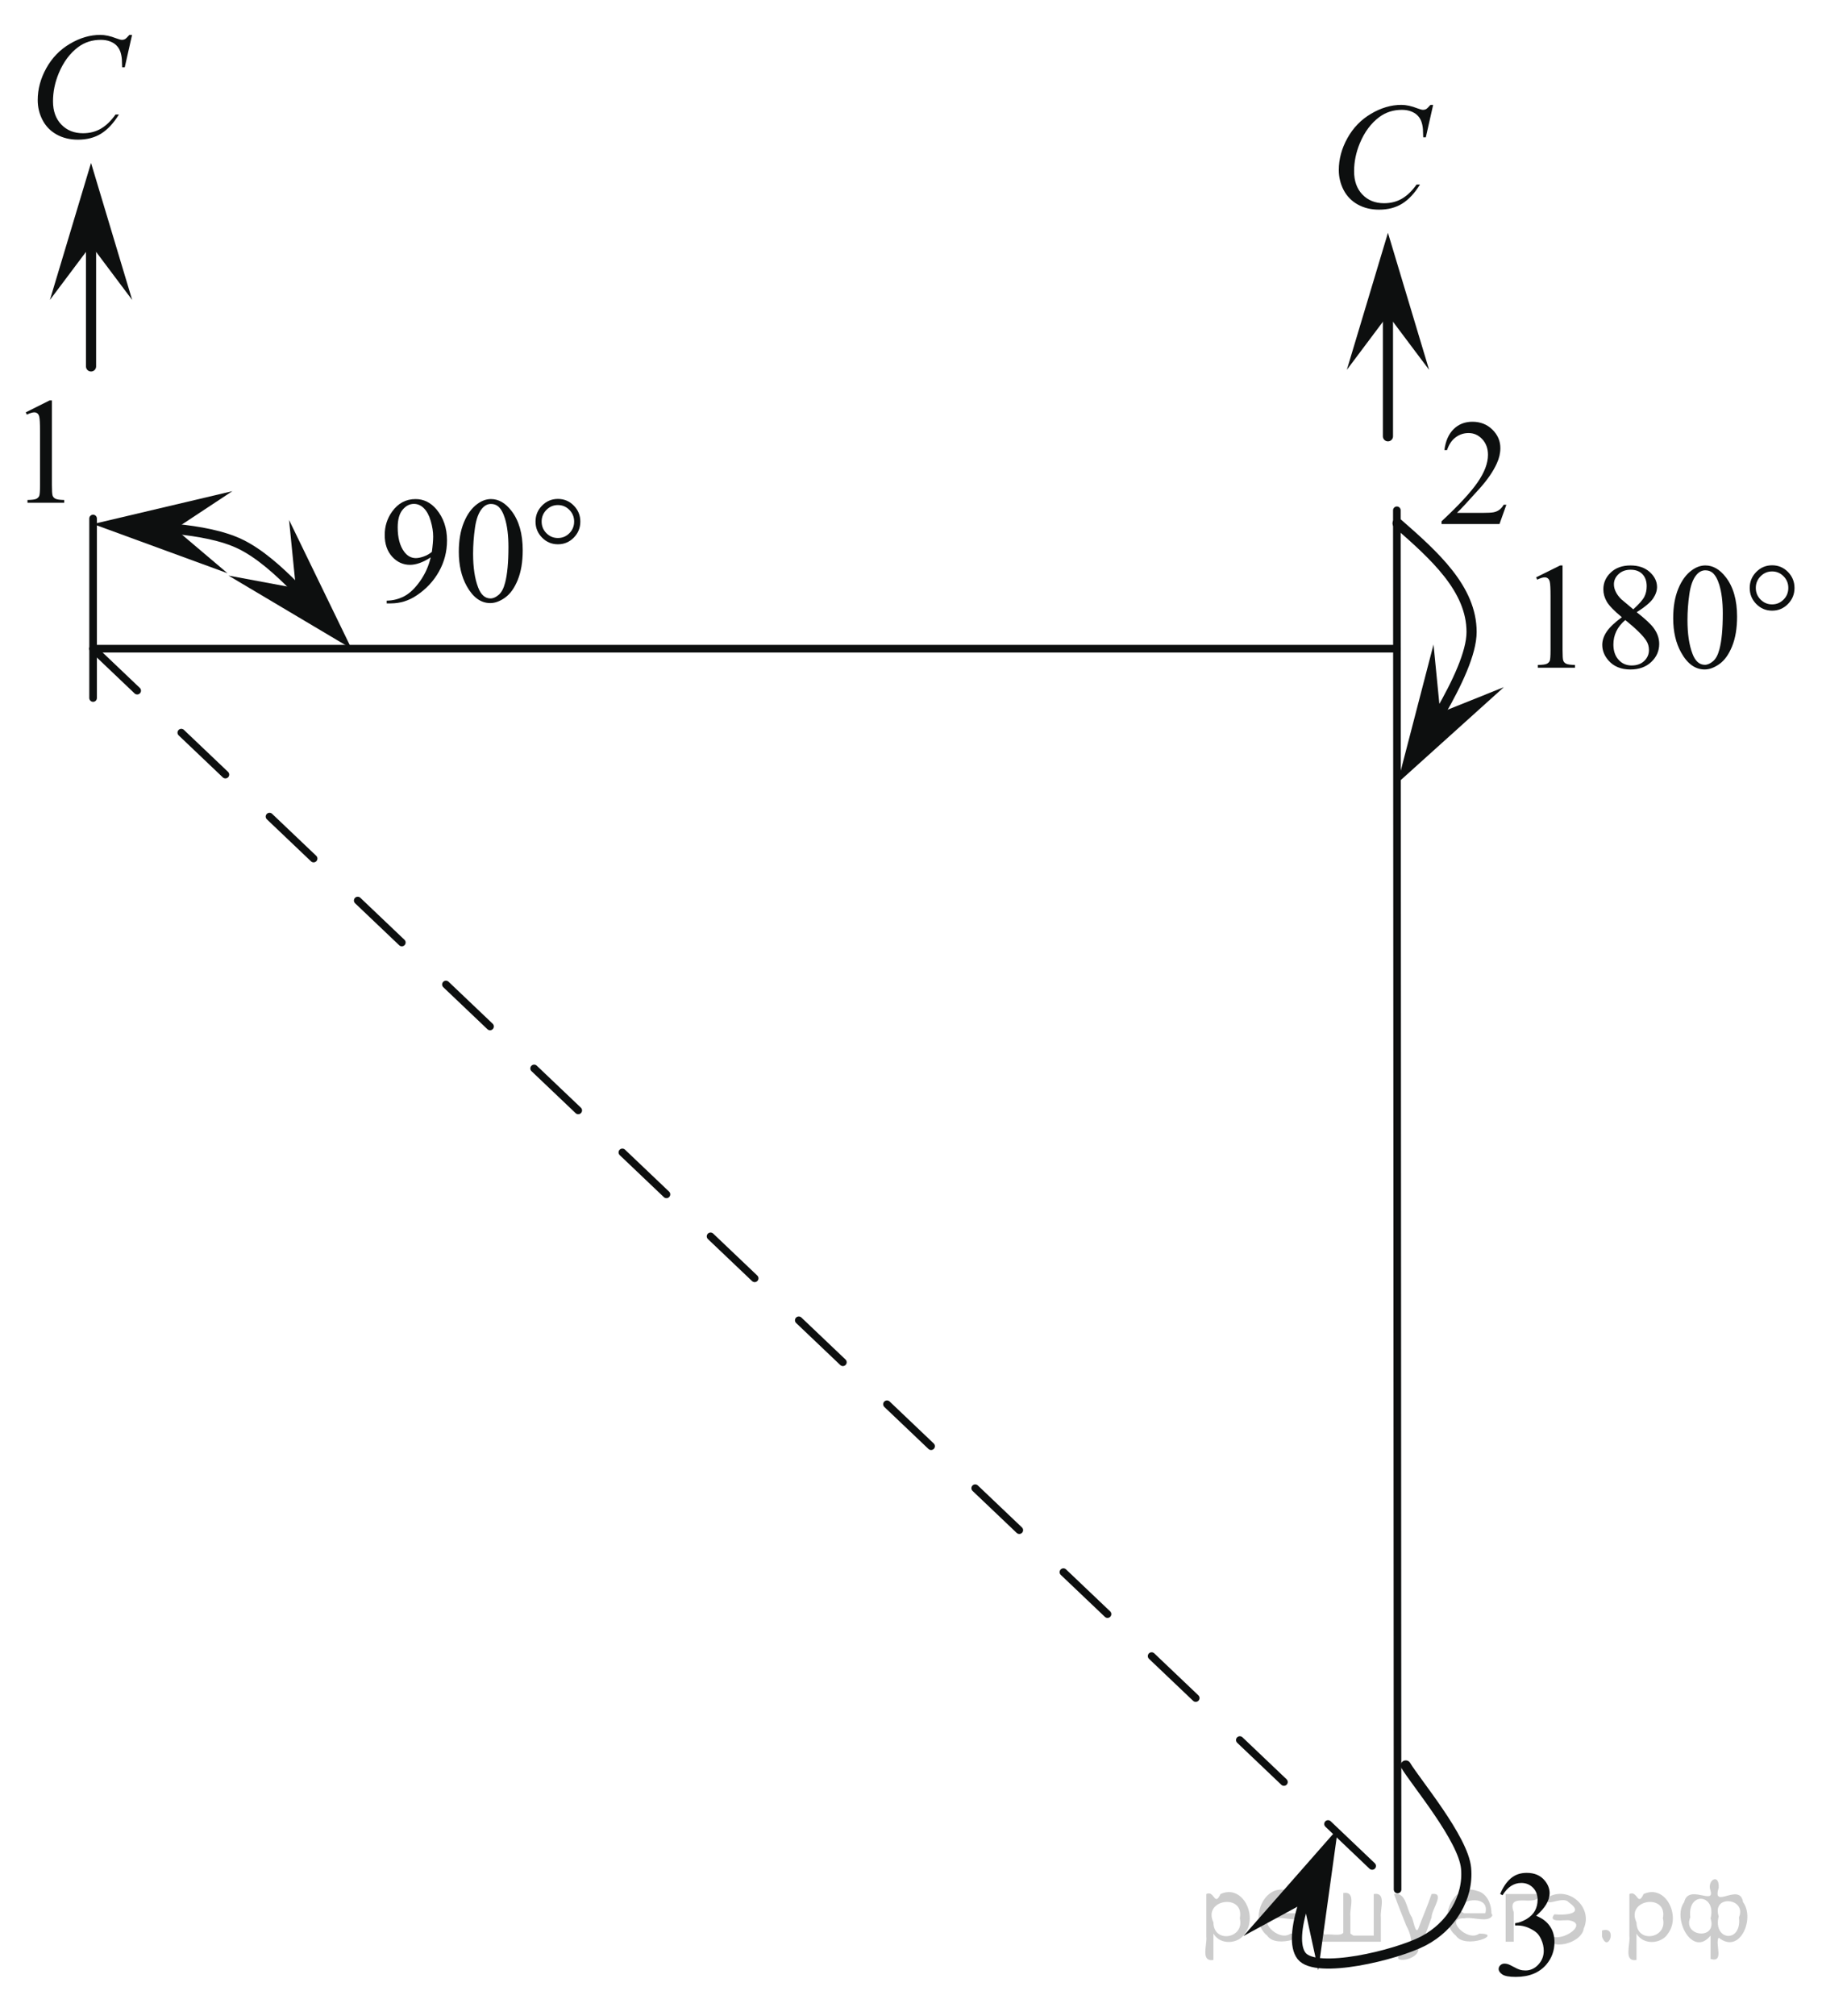 <?xml version="1.0" encoding="utf-8"?>
<!-- Generator: Adobe Illustrator 16.0.0, SVG Export Plug-In . SVG Version: 6.00 Build 0)  -->
<!DOCTYPE svg PUBLIC "-//W3C//DTD SVG 1.1//EN" "http://www.w3.org/Graphics/SVG/1.1/DTD/svg11.dtd">
<svg version="1.1" id="Слой_1" xmlns="http://www.w3.org/2000/svg" xmlns:xlink="http://www.w3.org/1999/xlink" x="0px" y="0px"
	 width="179.583px" height="198.653px" viewBox="0 0 179.583 198.653" enable-background="new 0 0 179.583 198.653"
	 xml:space="preserve"><g style="stroke:none;fill:#000;fill-opacity:0.2" > <path d="m 119.6,190.6 c 0,0.8 0,1.6 0,2.5 -1.3,0.2 -0.6,-1.5 -0.7,-2.3 0,-1.4 0,-2.8 0,-4.2 0.8,-0.4 0.8,1.3 1.4,0.0 2.2,-1.0 3.7,2.2 2.4,3.9 -0.6,1.0 -2.4,1.2 -3.1,0.0 z m 2.6,-1.6 c 0.5,-2.5 -3.7,-1.9 -2.6,0.4 0.0,2.1 3.1,1.6 2.6,-0.4 z" /> <path d="m 128.5,188.7 c -0.4,0.8 -1.9,0.1 -2.8,0.3 -2.0,-0.1 0.3,2.4 1.5,1.5 2.5,0.0 -1.4,1.6 -2.3,0.2 -1.9,-1.5 -0.3,-5.3 2.1,-4.4 0.9,0.2 1.4,1.2 1.4,2.2 z m -0.7,-0.2 c 0.6,-2.3 -4.0,-1.0 -2.1,0.0 0.7,0 1.4,-0.0 2.1,-0.0 z" /> <path d="m 133.4,190.7 c 0.6,0 1.3,0 2.0,0 0,-1.3 0,-2.7 0,-4.1 1.3,-0.2 0.6,1.5 0.7,2.3 0,0.8 0,1.6 0,2.4 -2.1,0 -4.2,0 -6.4,0 0,-1.5 0,-3.1 0,-4.7 1.3,-0.2 0.6,1.5 0.7,2.3 0.1,0.5 -0.2,1.6 0.2,1.7 0.5,-0.1 1.6,0.2 1.8,-0.2 0,-1.3 0,-2.6 0,-3.9 1.3,-0.2 0.6,1.5 0.7,2.3 0,0.5 0,1.1 0,1.7 z" /> <path d="m 139.8,191.8 c 0.3,1.4 -3.0,1.7 -1.7,0.7 1.5,-0.2 1.0,-1.9 0.5,-2.8 -0.4,-1.0 -0.8,-2.0 -1.2,-3.1 1.2,-0.2 1.2,1.4 1.7,2.2 0.2,0.2 0.4,1.9 0.7,1.2 0.4,-1.1 0.9,-2.2 1.3,-3.4 1.4,-0.2 0.0,1.5 -0.0,2.3 -0.3,0.9 -0.7,1.9 -1.1,2.9 z" /> <path d="m 147.1,188.7 c -0.4,0.8 -1.9,0.1 -2.8,0.3 -2.0,-0.1 0.3,2.4 1.5,1.5 2.5,0.0 -1.4,1.6 -2.3,0.2 -1.9,-1.5 -0.3,-5.3 2.1,-4.4 0.9,0.2 1.4,1.2 1.4,2.2 z m -0.7,-0.2 c 0.6,-2.3 -4.0,-1.0 -2.1,0.0 0.7,0 1.4,-0.0 2.1,-0.0 z" /> <path d="m 148.4,191.3 c 0,-1.5 0,-3.1 0,-4.7 1.1,0 2.2,0 3.3,0 0.0,1.5 -3.3,-0.4 -2.5,1.8 0,0.9 0,1.9 0,2.9 -0.2,0 -0.5,0 -0.7,0 z" /> <path d="m 152.6,190.4 c 0.7,1.4 4.2,-0.8 2.1,-1.2 -0.5,-0.1 -2.2,0.3 -1.5,-0.6 1.0,0.1 3.1,0.0 1.4,-1.2 -0.6,-0.7 -2.8,0.8 -1.8,-0.6 2.0,-0.9 4.2,1.2 3.3,3.2 -0.2,1.5 -3.5,2.3 -3.6,0.7 l 0,-0.1 0,-0.0 0,0 z" /> <path d="m 157.9,190.2 c 1.6,-0.5 0.6,2.3 -0.0,0.6 -0.0,-0.2 0.0,-0.4 0.0,-0.6 z" /> <path d="m 161.3,190.6 c 0,0.8 0,1.6 0,2.5 -1.3,0.2 -0.6,-1.5 -0.7,-2.3 0,-1.4 0,-2.8 0,-4.2 0.8,-0.4 0.8,1.3 1.4,0.0 2.2,-1.0 3.7,2.2 2.4,3.9 -0.6,1.0 -2.4,1.2 -3.1,0.0 z m 2.6,-1.6 c 0.5,-2.5 -3.7,-1.9 -2.6,0.4 0.0,2.1 3.1,1.6 2.6,-0.4 z" /> <path d="m 166.6,188.9 c -0.8,1.9 2.7,2.3 2.0,0.1 0.6,-2.4 -2.3,-2.7 -2.0,-0.1 z m 2.0,4.2 c 0,-0.8 0,-1.6 0,-2.4 -1.8,2.2 -3.8,-1.7 -2.6,-3.3 0.4,-1.8 3.0,0.3 2.6,-1.1 -0.4,-1.1 0.9,-1.8 0.8,-0.3 -0.7,2.2 2.1,-0.6 2.4,1.4 1.2,1.6 -0.3,5.2 -2.4,3.5 -0.4,0.6 0.6,2.5 -0.8,2.1 z m 2.8,-4.2 c 0.8,-1.9 -2.7,-2.3 -2.0,-0.1 -0.6,2.4 2.3,2.7 2.0,0.1 z" /> </g>
<g>
	<g>
		<defs>
			<rect id="SVGID_1_" x="0.122" y="0.054" width="179.339" height="198.449"/>
		</defs>
		<clipPath id="SVGID_2_">
			<use xlink:href="#SVGID_1_"  overflow="visible"/>
		</clipPath>
		<g clip-path="url(#SVGID_2_)">
		</g>
	</g>
	<g>
		<defs>
			<polygon id="SVGID_3_" points="148.84,69.862 179.583,69.862 179.583,52.245 148.84,52.245 148.84,69.862 			"/>
		</defs>
		<clipPath id="SVGID_4_">
			<use xlink:href="#SVGID_3_"  overflow="visible"/>
		</clipPath>
		<g clip-path="url(#SVGID_4_)">
			<path fill="#0D0F0F" d="M151.405,56.88l2.369-1.172h0.237v8.334c0,0.553,0.022,0.898,0.068,1.034
				c0.045,0.136,0.14,0.24,0.283,0.313s0.436,0.114,0.876,0.124v0.27h-3.661v-0.27c0.459-0.009,0.756-0.049,0.89-0.12
				c0.134-0.07,0.228-0.165,0.28-0.284c0.053-0.119,0.079-0.474,0.079-1.066v-5.328c0-0.718-0.024-1.179-0.072-1.383
				c-0.033-0.155-0.095-0.27-0.183-0.342c-0.089-0.073-0.195-0.109-0.319-0.109c-0.178,0-0.424,0.075-0.739,0.226L151.405,56.88z"/>
			<path fill="#0D0F0F" d="M159.855,60.811c-0.771-0.64-1.267-1.155-1.489-1.543s-0.334-0.791-0.334-1.208
				c0-0.641,0.244-1.193,0.732-1.656s1.137-0.695,1.945-0.695c0.784,0,1.416,0.216,1.895,0.647c0.479,0.432,0.719,0.924,0.719,1.478
				c0,0.369-0.13,0.745-0.388,1.128c-0.259,0.383-0.797,0.834-1.615,1.354c0.842,0.66,1.399,1.179,1.672,1.558
				c0.364,0.495,0.546,1.017,0.546,1.565c0,0.694-0.261,1.287-0.782,1.78c-0.521,0.492-1.206,0.739-2.054,0.739
				c-0.923,0-1.644-0.293-2.16-0.881c-0.412-0.471-0.617-0.985-0.617-1.543c0-0.437,0.145-0.87,0.434-1.299
				C158.648,61.804,159.147,61.33,159.855,60.811z M160.193,61.087c-0.397,0.34-0.692,0.709-0.884,1.11s-0.287,0.833-0.287,1.299
				c0,0.626,0.169,1.127,0.507,1.503c0.337,0.376,0.767,0.564,1.288,0.564c0.517,0,0.931-0.148,1.242-0.444
				c0.311-0.296,0.467-0.655,0.467-1.077c0-0.349-0.092-0.662-0.273-0.939C161.913,62.589,161.226,61.917,160.193,61.087z
				 M160.982,60.032c0.574-0.524,0.938-0.938,1.092-1.241c0.152-0.303,0.229-0.646,0.229-1.03c0-0.509-0.142-0.908-0.424-1.197
				c-0.282-0.289-0.668-0.433-1.156-0.433c-0.487,0-0.885,0.143-1.191,0.43c-0.306,0.286-0.459,0.621-0.459,1.004
				c0,0.252,0.063,0.505,0.19,0.757c0.126,0.252,0.307,0.493,0.542,0.721L160.982,60.032z"/>
			<path fill="#0D0F0F" d="M164.916,60.905c0-1.125,0.167-2.095,0.503-2.908c0.335-0.813,0.779-1.418,1.335-1.816
				c0.431-0.315,0.876-0.473,1.335-0.473c0.747,0,1.417,0.386,2.011,1.157c0.741,0.956,1.112,2.251,1.112,3.887
				c0,1.146-0.163,2.118-0.488,2.919s-0.74,1.382-1.245,1.743c-0.505,0.362-0.992,0.542-1.461,0.542
				c-0.929,0-1.702-0.556-2.319-1.667C165.176,63.354,164.916,62.226,164.916,60.905z M166.323,61.087
				c0,1.359,0.165,2.467,0.495,3.326c0.272,0.723,0.68,1.085,1.221,1.085c0.258,0,0.526-0.118,0.804-0.353s0.488-0.63,0.632-1.183
				c0.22-0.834,0.33-2.011,0.33-3.53c0-1.125-0.115-2.064-0.345-2.817c-0.172-0.558-0.395-0.954-0.667-1.187
				c-0.196-0.16-0.434-0.24-0.711-0.24c-0.325,0-0.615,0.148-0.869,0.444c-0.345,0.403-0.579,1.036-0.703,1.9
				C166.384,59.396,166.323,60.248,166.323,61.087z"/>
		</g>
		<g clip-path="url(#SVGID_4_)">
			<path fill="#0D0F0F" d="M176.873,57.928c0,0.616-0.216,1.143-0.646,1.58c-0.431,0.437-0.95,0.655-1.558,0.655
				c-0.612,0-1.135-0.218-1.565-0.655c-0.431-0.437-0.646-0.963-0.646-1.58s0.215-1.143,0.646-1.58
				c0.431-0.437,0.953-0.655,1.565-0.655c0.607,0,1.127,0.218,1.558,0.655C176.657,56.786,176.873,57.312,176.873,57.928z
				 M176.262,57.921c0-0.446-0.155-0.829-0.467-1.146c-0.312-0.317-0.689-0.477-1.134-0.477c-0.44,0-0.817,0.159-1.131,0.477
				c-0.313,0.318-0.471,0.7-0.471,1.146c0,0.452,0.157,0.835,0.471,1.15s0.69,0.473,1.131,0.473c0.444,0,0.822-0.158,1.134-0.473
				S176.262,58.373,176.262,57.921z"/>
		</g>
	</g>
	<g>
		<defs>
			<polygon id="SVGID_5_" points="0,52.245 9.256,52.245 9.256,35.978 0,35.978 0,52.245 			"/>
		</defs>
		<clipPath id="SVGID_6_">
			<use xlink:href="#SVGID_5_"  overflow="visible"/>
		</clipPath>
		<g clip-path="url(#SVGID_6_)">
			<path fill="#0D0F0F" d="M2.539,40.625l2.344-1.172h0.234v8.337c0,0.553,0.022,0.898,0.067,1.034
				c0.045,0.136,0.139,0.24,0.281,0.313c0.142,0.073,0.431,0.114,0.866,0.124v0.27H2.709v-0.27c0.455-0.01,0.748-0.05,0.881-0.12
				c0.132-0.07,0.225-0.165,0.277-0.284c0.052-0.119,0.078-0.475,0.078-1.067v-5.33c0-0.719-0.024-1.18-0.071-1.384
				c-0.033-0.155-0.093-0.269-0.181-0.342c-0.088-0.073-0.193-0.109-0.316-0.109c-0.175,0-0.419,0.075-0.731,0.226L2.539,40.625z"/>
		</g>
	</g>
	<path fill="none" stroke="#0D0F0F" stroke-linecap="round" stroke-linejoin="round" stroke-miterlimit="8" d="M137.749,51.556
		c3.648,3.188,7.295,6.458,7.295,10.707c0,2.075-1.452,5.102-3.079,7.935"/>
	<polygon fill-rule="evenodd" clip-rule="evenodd" fill="#0D0F0F" points="141.954,70.215 148.224,67.7 137.749,77.139 
		141.294,63.498 141.954,70.215 	"/>
	<path fill="none" stroke="#0D0F0F" stroke-linecap="round" stroke-linejoin="round" stroke-miterlimit="8" d="M138.557,173.935
		c1.016,1.688,5.678,7.222,5.946,10.125c0.271,2.903-1.487,5.737-4.188,7.156c-2.702,1.416-10.607,3.306-12.028,1.484
		c-0.72-0.929-0.532-2.854,0.208-5.187"/>
	<polygon fill-rule="evenodd" clip-rule="evenodd" fill="#0D0F0F" points="128.499,187.511 122.563,190.735 131.871,180.144 
		129.935,194.105 128.499,187.511 	"/>
	<path fill="none" stroke="#0D0F0F" stroke-linecap="round" stroke-linejoin="round" stroke-miterlimit="8" d="M17.269,52.111
		 M17.269,52.111c2.353,0.234,4.722,0.663,6.461,1.517c1.832,0.898,3.705,2.55,5.422,4.308"/>
	<polygon fill-rule="evenodd" clip-rule="evenodd" fill="#0D0F0F" points="29.162,57.944 28.49,51.228 34.646,63.909 22.52,56.707 
		29.162,57.944 	"/>
	<polygon fill-rule="evenodd" clip-rule="evenodd" fill="#0D0F0F" points="17.269,52.111 22.423,56.475 9.175,51.628 22.905,48.389 
		17.269,52.111 	"/>
	<g>
		<defs>
			<polygon id="SVGID_7_" points="35.335,63.315 60.739,63.315 60.739,45.698 35.335,45.698 35.335,63.315 			"/>
		</defs>
		<clipPath id="SVGID_8_">
			<use xlink:href="#SVGID_7_"  overflow="visible"/>
		</clipPath>
		<g clip-path="url(#SVGID_8_)">
			<path fill="#0D0F0F" d="M38.113,59.447v-0.269c0.623-0.01,1.202-0.157,1.738-0.44c0.536-0.284,1.054-0.78,1.555-1.489
				c0.5-0.708,0.849-1.487,1.045-2.336c-0.752,0.49-1.432,0.735-2.04,0.735c-0.685,0-1.271-0.268-1.76-0.804
				c-0.488-0.536-0.732-1.249-0.732-2.137c0-0.863,0.244-1.633,0.732-2.307c0.589-0.82,1.357-1.23,2.306-1.23
				c0.799,0,1.484,0.334,2.054,1.004c0.699,0.83,1.048,1.854,1.048,3.072c0,1.097-0.266,2.119-0.797,3.068
				c-0.532,0.949-1.271,1.736-2.219,2.362c-0.771,0.515-1.611,0.771-2.521,0.771H38.113z M42.565,54.374
				c0.086-0.631,0.129-1.135,0.129-1.514c0-0.47-0.079-0.979-0.237-1.525c-0.158-0.546-0.382-0.964-0.671-1.255
				s-0.619-0.437-0.987-0.437c-0.426,0-0.8,0.194-1.12,0.582c-0.321,0.388-0.481,0.966-0.481,1.732c0,1.024,0.213,1.825,0.639,2.402
				c0.311,0.417,0.694,0.626,1.149,0.626c0.22,0,0.481-0.053,0.783-0.16C42.07,54.718,42.335,54.568,42.565,54.374z"/>
			<path fill="#0D0F0F" d="M45.222,54.366c0-1.125,0.167-2.095,0.503-2.908c0.335-0.813,0.78-1.418,1.335-1.816
				c0.431-0.315,0.876-0.473,1.336-0.473c0.747,0,1.417,0.386,2.011,1.157c0.742,0.956,1.113,2.251,1.113,3.887
				c0,1.146-0.163,2.118-0.488,2.919c-0.326,0.801-0.741,1.382-1.246,1.743c-0.505,0.362-0.992,0.542-1.461,0.542
				c-0.929,0-1.702-0.556-2.32-1.667C45.483,56.814,45.222,55.687,45.222,54.366z M46.63,54.548c0,1.359,0.165,2.467,0.496,3.326
				c0.273,0.723,0.68,1.085,1.221,1.085c0.259,0,0.527-0.118,0.804-0.353c0.278-0.235,0.488-0.63,0.632-1.183
				c0.22-0.834,0.33-2.011,0.33-3.53c0-1.125-0.115-2.064-0.345-2.817c-0.172-0.558-0.395-0.954-0.668-1.187
				c-0.196-0.16-0.433-0.24-0.711-0.24c-0.326,0-0.615,0.148-0.869,0.444c-0.345,0.403-0.58,1.036-0.704,1.9
				S46.63,53.709,46.63,54.548z"/>
		</g>
		<g clip-path="url(#SVGID_8_)">
			<path fill="#0D0F0F" d="M57.199,51.389c0,0.616-0.215,1.143-0.646,1.58c-0.431,0.437-0.951,0.655-1.559,0.655
				c-0.613,0-1.135-0.219-1.565-0.655c-0.431-0.437-0.646-0.963-0.646-1.58s0.215-1.143,0.646-1.58
				c0.431-0.437,0.953-0.655,1.565-0.655c0.608,0,1.127,0.218,1.559,0.655C56.984,50.247,57.199,50.773,57.199,51.389z
				 M56.589,51.382c0-0.446-0.156-0.829-0.467-1.146c-0.311-0.317-0.689-0.477-1.135-0.477c-0.44,0-0.817,0.159-1.131,0.477
				c-0.313,0.318-0.47,0.7-0.47,1.146c0,0.452,0.157,0.835,0.47,1.15s0.69,0.473,1.131,0.473c0.445,0,0.824-0.158,1.135-0.473
				S56.589,51.833,56.589,51.382z"/>
		</g>
	</g>
	<g>
		<defs>
			<polygon id="SVGID_9_" points="139.314,54.337 151.275,54.337 151.275,38.07 139.314,38.07 139.314,54.337 			"/>
		</defs>
		<clipPath id="SVGID_10_">
			<use xlink:href="#SVGID_9_"  overflow="visible"/>
		</clipPath>
		<g clip-path="url(#SVGID_10_)">
			<path fill="#0D0F0F" d="M148.473,49.728l-0.678,1.9h-5.709v-0.27c1.679-1.563,2.861-2.839,3.547-3.83
				c0.685-0.99,1.027-1.896,1.027-2.716c0-0.626-0.188-1.141-0.563-1.543c-0.376-0.403-0.826-0.604-1.35-0.604
				c-0.476,0-0.902,0.142-1.28,0.426c-0.379,0.284-0.658,0.7-0.839,1.249h-0.264c0.118-0.898,0.424-1.587,0.917-2.068
				c0.492-0.48,1.107-0.721,1.845-0.721c0.785,0,1.44,0.257,1.966,0.772c0.525,0.514,0.789,1.121,0.789,1.82
				c0,0.5-0.114,1-0.343,1.5c-0.353,0.787-0.923,1.619-1.713,2.498c-1.185,1.32-1.925,2.117-2.22,2.388h2.526
				c0.514,0,0.874-0.019,1.081-0.058c0.207-0.039,0.394-0.118,0.561-0.237c0.167-0.119,0.312-0.288,0.436-0.506H148.473z"/>
		</g>
	</g>
	<g>
		<defs>
			<polygon id="SVGID_11_" points="145.125,198.653 157.083,198.653 157.083,181.035 145.125,181.035 145.125,198.653 			"/>
		</defs>
		<clipPath id="SVGID_12_">
			<use xlink:href="#SVGID_11_"  overflow="visible"/>
		</clipPath>
		<g clip-path="url(#SVGID_12_)">
			<path fill="#0D0F0F" d="M147.862,186.599c0.276-0.665,0.624-1.178,1.046-1.539c0.421-0.362,0.945-0.543,1.573-0.543
				c0.775,0,1.37,0.258,1.784,0.771c0.314,0.384,0.471,0.794,0.471,1.23c0,0.718-0.442,1.461-1.327,2.228
				c0.595,0.237,1.045,0.577,1.349,1.019c0.305,0.442,0.457,0.961,0.457,1.558c0,0.854-0.267,1.595-0.799,2.221
				c-0.695,0.814-1.701,1.223-3.02,1.223c-0.651,0-1.096-0.083-1.331-0.248c-0.235-0.164-0.353-0.342-0.353-0.531
				c0-0.141,0.056-0.264,0.167-0.371c0.112-0.106,0.246-0.16,0.403-0.16c0.119,0,0.24,0.02,0.364,0.059
				c0.081,0.024,0.264,0.112,0.55,0.266c0.285,0.152,0.482,0.244,0.592,0.272c0.176,0.054,0.364,0.08,0.564,0.08
				c0.485,0,0.907-0.191,1.267-0.574c0.359-0.384,0.538-0.838,0.538-1.361c0-0.384-0.083-0.757-0.249-1.121
				c-0.124-0.271-0.26-0.478-0.407-0.619c-0.204-0.193-0.485-0.369-0.842-0.527c-0.357-0.157-0.721-0.236-1.092-0.236h-0.229v-0.219
				c0.376-0.048,0.753-0.187,1.131-0.415c0.378-0.228,0.653-0.502,0.824-0.822c0.172-0.32,0.257-0.672,0.257-1.056
				c0-0.499-0.153-0.903-0.46-1.212c-0.307-0.308-0.688-0.462-1.146-0.462c-0.737,0-1.354,0.402-1.849,1.208L147.862,186.599z"/>
		</g>
	</g>
	
		<line fill="none" stroke="#0D0F0F" stroke-width="0.75" stroke-linecap="round" stroke-linejoin="round" stroke-miterlimit="8" x1="9.175" y1="63.909" x2="137.679" y2="63.909"/>
	
		<line fill="none" stroke="#0D0F0F" stroke-width="0.75" stroke-linecap="round" stroke-linejoin="round" stroke-miterlimit="8" x1="137.679" y1="50.274" x2="137.749" y2="186.153"/>
	
		<line fill="none" stroke="#0D0F0F" stroke-width="0.75" stroke-linecap="round" stroke-linejoin="round" stroke-miterlimit="8" stroke-dasharray="6,6" x1="9.175" y1="63.909" x2="137.679" y2="186.153"/>
	
		<line fill="none" stroke="#0D0F0F" stroke-width="0.75" stroke-linecap="round" stroke-linejoin="round" stroke-miterlimit="8" x1="9.175" y1="68.769" x2="9.175" y2="51.084"/>
	
		<line fill="none" stroke="#0D0F0F" stroke-linecap="round" stroke-linejoin="round" stroke-miterlimit="8" x1="8.973" y1="36.099" x2="8.973" y2="24.151"/>
	<polygon fill-rule="evenodd" clip-rule="evenodd" fill="#0D0F0F" points="8.973,24.151 4.92,29.552 8.973,16.052 13.027,29.551 
		8.973,24.151 	"/>
	
		<line fill="none" stroke="#0D0F0F" stroke-linecap="round" stroke-linejoin="round" stroke-miterlimit="8" x1="136.801" y1="42.984" x2="136.801" y2="31.037"/>
	<polygon fill-rule="evenodd" clip-rule="evenodd" fill="#0D0F0F" points="136.801,31.037 132.749,36.437 136.801,22.937 
		140.857,36.436 136.801,31.037 	"/>
	<g>
		<defs>
			<polygon id="SVGID_13_" points="0.744,17.618 16.688,17.618 16.688,0 0.744,0 0.744,17.618 			"/>
		</defs>
		<clipPath id="SVGID_14_">
			<use xlink:href="#SVGID_13_"  overflow="visible"/>
		</clipPath>
		<g clip-path="url(#SVGID_14_)">
			<path fill="#0D0F0F" d="M13.017,3.438l-0.721,3.195h-0.257l-0.028-0.801c-0.024-0.291-0.079-0.551-0.164-0.779
				c-0.086-0.228-0.214-0.426-0.385-0.593c-0.171-0.167-0.388-0.298-0.65-0.393C10.55,3.973,10.26,3.925,9.941,3.925
				c-0.852,0-1.596,0.238-2.234,0.713C6.894,5.245,6.256,6.102,5.794,7.208C5.414,8.12,5.224,9.044,5.224,9.981
				c0,0.956,0.273,1.719,0.821,2.29c0.547,0.57,1.258,0.855,2.134,0.855c0.661,0,1.25-0.15,1.767-0.451
				c0.516-0.301,0.996-0.764,1.438-1.39h0.335c-0.523,0.849-1.104,1.474-1.742,1.874c-0.637,0.4-1.401,0.601-2.291,0.601
				c-0.79,0-1.489-0.168-2.099-0.506c-0.609-0.337-1.073-0.812-1.392-1.423s-0.478-1.269-0.478-1.973
				c0-1.077,0.283-2.125,0.849-3.145c0.566-1.019,1.343-1.82,2.331-2.402C7.884,3.729,8.88,3.438,9.884,3.438
				c0.471,0,1,0.114,1.584,0.342c0.257,0.097,0.442,0.146,0.557,0.146s0.214-0.024,0.3-0.073c0.085-0.049,0.229-0.187,0.428-0.415
				H13.017z"/>
		</g>
	</g>
	<g>
		<defs>
			<polygon id="SVGID_15_" points="128.978,24.503 144.922,24.503 144.922,6.885 128.978,6.885 128.978,24.503 			"/>
		</defs>
		<clipPath id="SVGID_16_">
			<use xlink:href="#SVGID_15_"  overflow="visible"/>
		</clipPath>
		<g clip-path="url(#SVGID_16_)">
			<path fill="#0D0F0F" d="M141.256,10.335l-0.721,3.195h-0.257l-0.029-0.801c-0.023-0.291-0.078-0.551-0.164-0.779
				c-0.085-0.228-0.214-0.426-0.385-0.593c-0.172-0.167-0.388-0.298-0.649-0.393c-0.262-0.094-0.553-0.142-0.871-0.142
				c-0.852,0-1.596,0.238-2.233,0.713c-0.813,0.606-1.451,1.463-1.913,2.569c-0.381,0.912-0.57,1.836-0.57,2.773
				c0,0.956,0.273,1.719,0.82,2.29c0.547,0.57,1.259,0.855,2.134,0.855c0.661,0,1.25-0.15,1.767-0.451
				c0.516-0.301,0.995-0.764,1.438-1.39h0.336c-0.523,0.849-1.104,1.474-1.741,1.874s-1.401,0.601-2.291,0.601
				c-0.79,0-1.489-0.168-2.099-0.506c-0.608-0.337-1.072-0.812-1.392-1.423c-0.318-0.611-0.478-1.269-0.478-1.973
				c0-1.077,0.282-2.125,0.849-3.145s1.343-1.82,2.33-2.402c0.987-0.583,1.983-0.874,2.987-0.874c0.471,0,0.999,0.114,1.584,0.342
				c0.257,0.097,0.442,0.146,0.557,0.146s0.214-0.024,0.3-0.073c0.086-0.049,0.229-0.187,0.429-0.415H141.256z"/>
		</g>
	</g>
</g>
<g>
</g>
<g>
</g>
<g>
</g>
<g>
</g>
<g>
</g>
<g>
</g>
</svg>

<!--File created and owned by https://sdamgia.ru. Copying is prohibited. All rights reserved.-->

